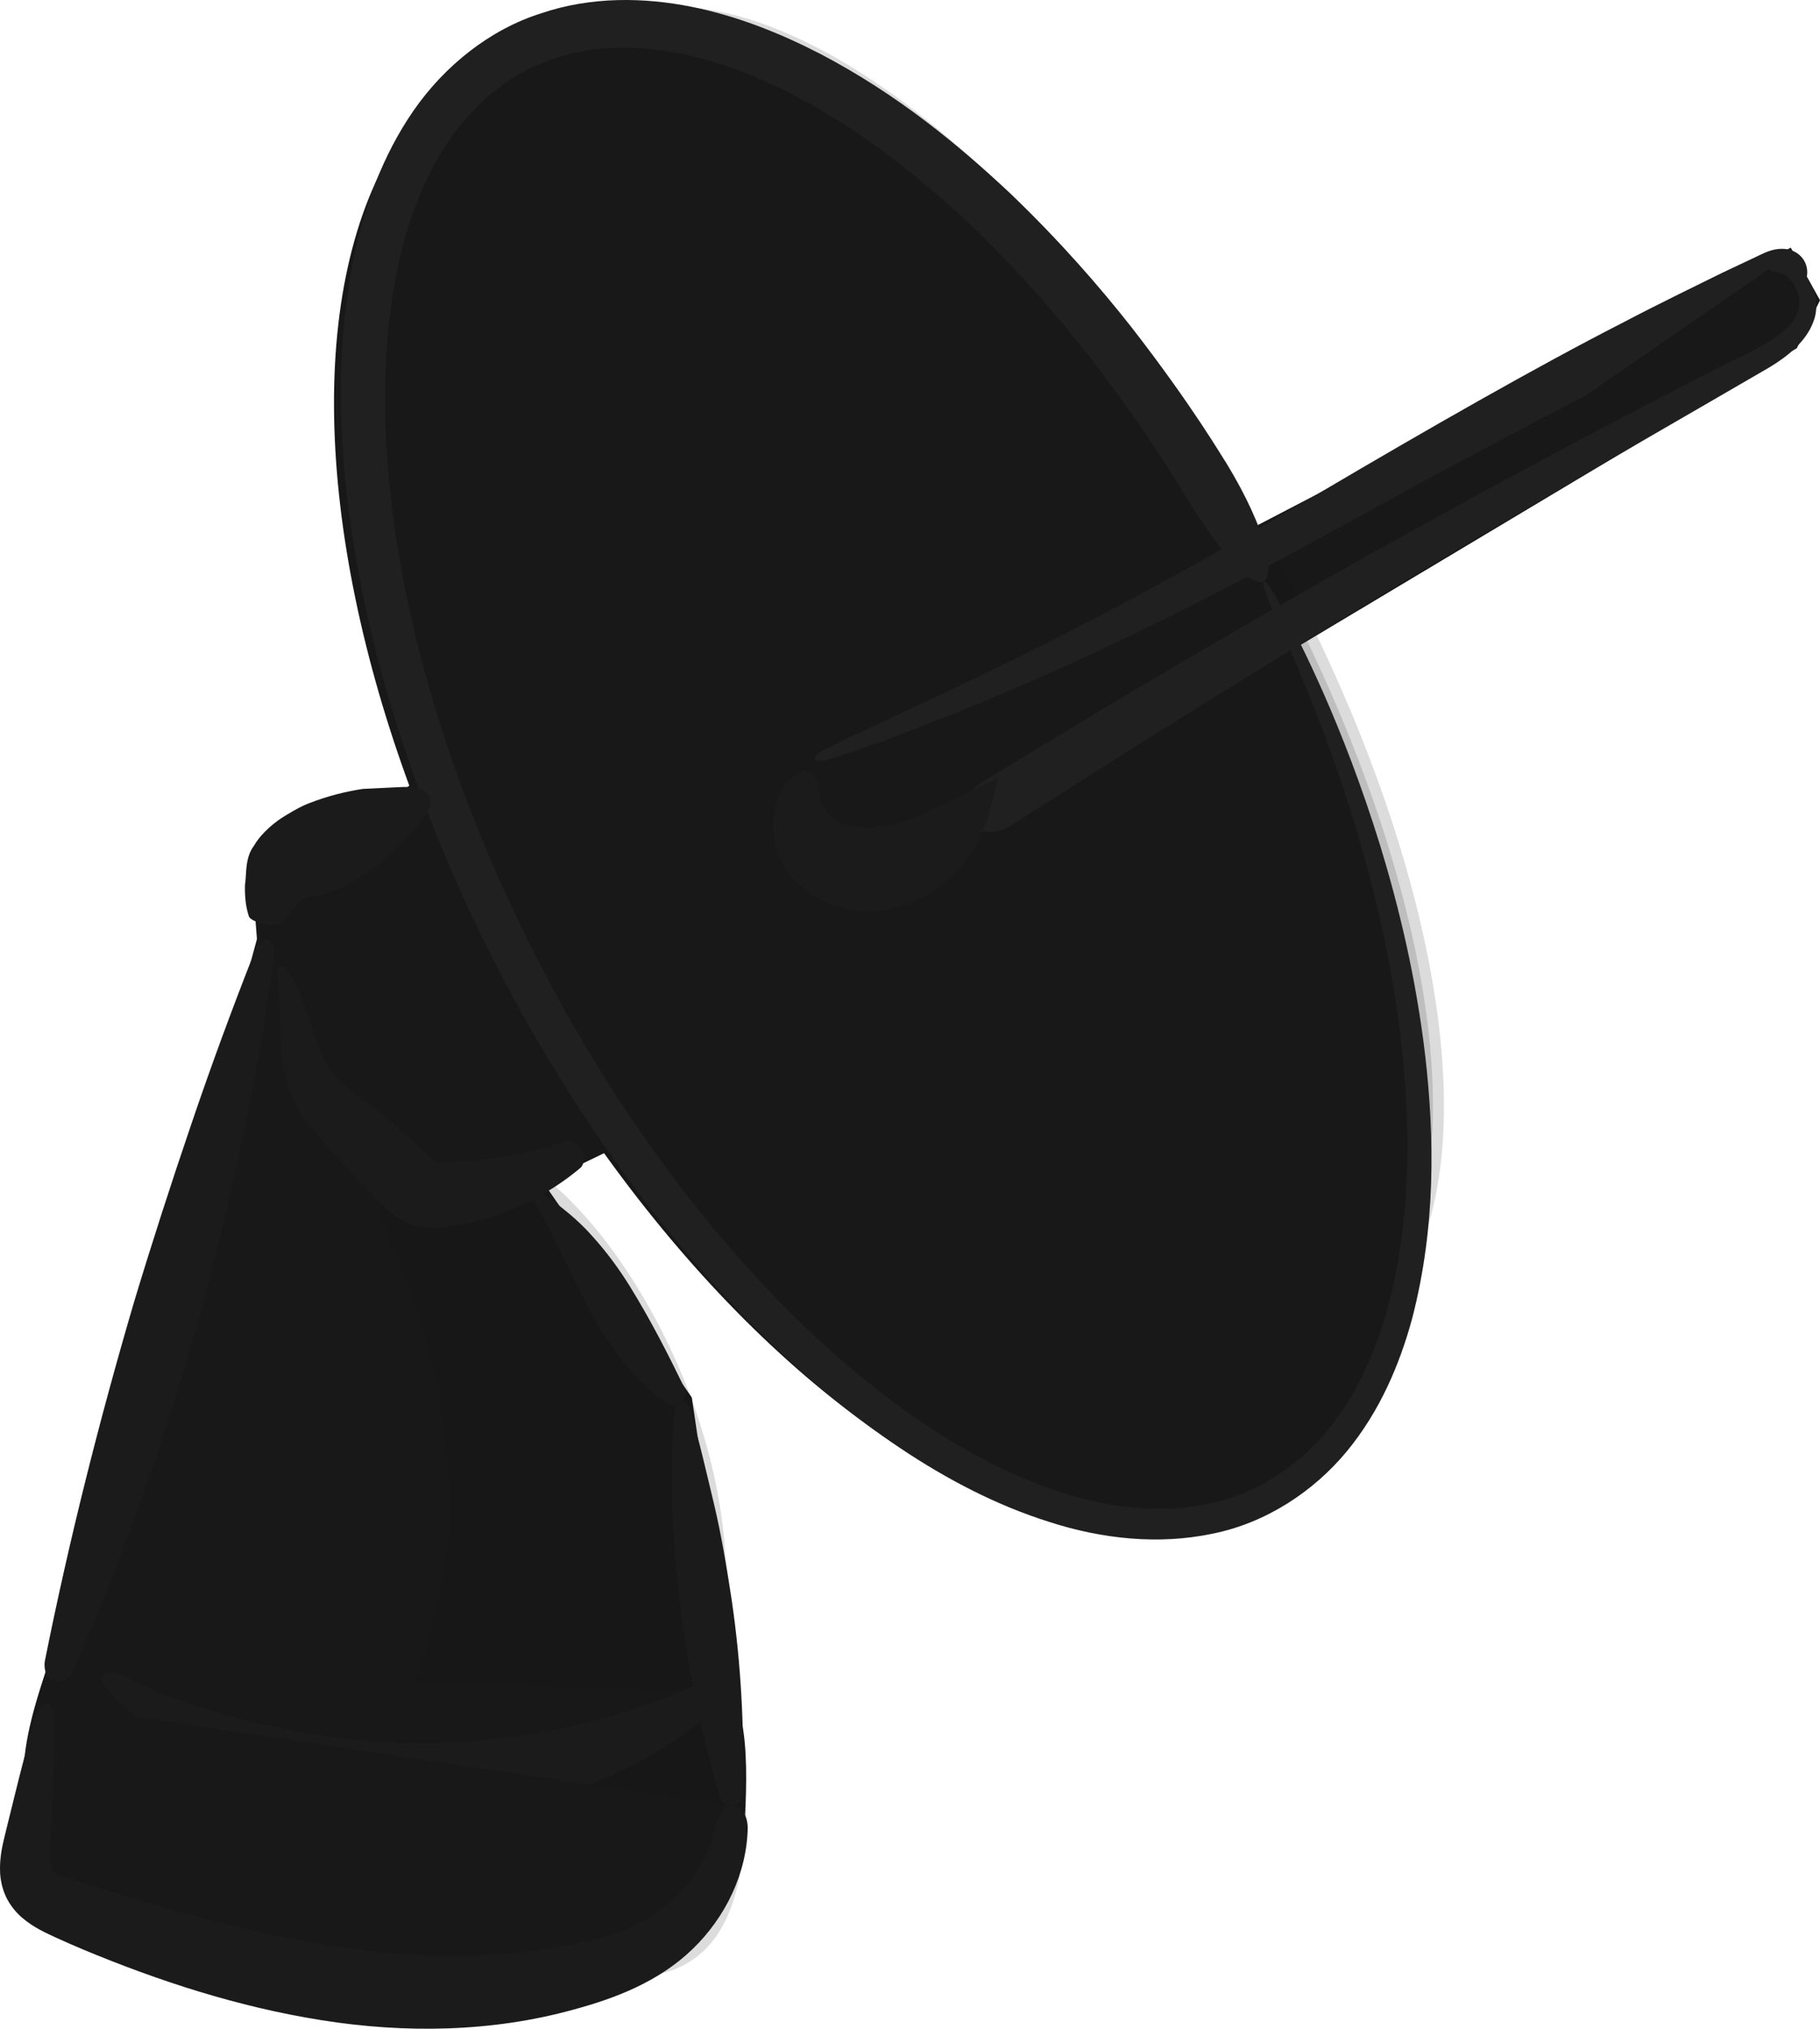 <?xml version="1.0" encoding="UTF-8"?>
<svg id="b" data-name="Layer 2" xmlns="http://www.w3.org/2000/svg" width="82.777" height="92.234" viewBox="0 0 82.777 92.234">
  <g id="c" data-name="icons.larg.blck">
    <g>
      <ellipse cx="40.078" cy="35.456" rx="19.218" ry="37" transform="translate(-12.029 23.282) rotate(-28.348)" fill="#181818" stroke="#181818" stroke-miterlimit="10"/>
      <ellipse cx="41.874" cy="34.231" rx="17.056" ry="33.437" transform="translate(-11.232 23.988) rotate(-28.348)" fill="#181818" stroke="#181818" stroke-miterlimit="10"/>
      <polygon points="81.338 15.478 39.645 40.401 35.766 35.594 81.246 11.927 82.214 13.665 81.338 15.478" fill="#181818" stroke="#181818" stroke-miterlimit="10"/>
      <polygon points="28.046 51.595 21.375 54.827 16.355 51.654 14.523 50.872 12.191 42.741 12.047 40.867 19.59 35.657 28.046 51.595" fill="#181818" stroke="#181818" stroke-miterlimit="10"/>
      <polygon points="32.52 76.897 18.393 80.946 2.466 76.432 9.066 54.318 12.191 42.741 14.523 50.872 19.193 54.211 23.97 53.569 30.988 63.726 32.52 74.139 32.52 76.897" fill="#181818" stroke="#181818" stroke-miterlimit="10"/>
      <path d="M33.325,84.011c0,3.628-6.985,6.569-15.602,6.569s-15.602-2.941-15.602-6.569c0-1.903-1.436-2.294.344-7.579.291-.862,2.44.232,3.995.941,3.495,1.595,9.097,3.572,11.932,3.572,3.479,0,3.833.568,6.621-.733,1.808-.843,6.439-4.079,7.506-3.316,1.363.975.805,5.9.805,7.113Z" fill="#181818" stroke="#181818" stroke-miterlimit="10"/>
      <path d="M32.52,71.828c0,4.115,1.083,9.462.805,12.183-.49,4.79-2.775,5.433-5.279,5.433-1.558,0-11.378,3.649-10.323,1.136,1.693-4.031.67-9.634.67-9.634.544-4.032,2.543-8.124,2.543-12.072,0-11.36-5.67-14.663-1.744-14.663,1.314,0,2.795-2,4.778-.642,3.942,2.7,8.55,10.7,8.55,18.258Z" fill="#181818" opacity=".15" stroke="#181818" stroke-miterlimit="10"/>
      <ellipse cx="44.056" cy="31.01" rx="14.498" ry="33.887" transform="translate(-9.61 26.263) rotate(-30.086)" fill="#181818" opacity=".15" stroke="#181818" stroke-miterlimit="10"/>
      <g>
        <ellipse cx="42.182" cy="34.334" rx="17.204" ry="33.689" transform="translate(-11.059 23.221) rotate(-27.353)" fill="#181818"/>
        <path d="M54.097,22.658c-.116-.152-1.287-2.22-3.726-5.403-1.227-1.583-2.797-3.423-4.768-5.342-1.983-1.891-4.371-3.905-7.302-5.474-1.462-.774-3.059-1.441-4.76-1.808-1.695-.355-3.509-.405-5.197.152-1.701.518-3.197,1.691-4.297,3.245-1.096,1.566-1.822,3.488-2.221,5.522-.818,4.089-.526,8.567.339,12.97.874,4.418,2.385,8.808,4.328,13.014,1.952,4.205,4.347,8.237,7.15,11.901,2.812,3.645,6.026,6.968,9.67,9.484,1.814,1.259,3.748,2.303,5.754,2.98,1.998.689,4.101.944,6.052.586,1.955-.361,3.673-1.437,4.917-2.878,1.241-1.457,2.035-3.224,2.546-4.999.987-3.589.979-7.186.669-10.389-.319-3.218-.964-6.096-1.659-8.567-1.405-4.948-2.987-8.275-3.632-9.783-.712-1.567-.707-2.141.292-.314.77,1.469,2.48,4.777,4.032,9.763.764,2.492,1.483,5.404,1.877,8.692.376,3.276.469,6.972-.508,10.792-.504,1.892-1.312,3.826-2.672,5.484-1.351,1.644-3.308,2.953-5.535,3.393-2.216.459-4.556.2-6.713-.511-2.173-.695-4.226-1.775-6.139-3.067-3.843-2.583-7.181-5.976-10.113-9.691-2.918-3.736-5.411-7.843-7.451-12.138-2.033-4.298-3.625-8.796-4.572-13.368-.931-4.562-1.297-9.23-.45-13.688.422-2.216,1.191-4.389,2.475-6.254,1.275-1.856,3.139-3.352,5.24-4.012,2.093-.707,4.266-.646,6.205-.255,1.949.404,3.709,1.135,5.303,1.963,3.186,1.682,5.704,3.788,7.798,5.758,2.076,1.997,3.719,3.903,5.003,5.538,2.55,3.289,3.77,5.419,3.89,5.577,1.76,2.893,2.005,4.666,1.543,4.897-.494.25-1.673-.988-3.366-3.772Z" fill="#202020"/>
      </g>
      <g>
        <ellipse cx="40.532" cy="35.19" rx="19.063" ry="37.113" transform="translate(-11.637 22.558) rotate(-27.353)" fill="#181818"/>
        <path d="M53.745,22.273c-.128-.168-1.421-2.448-4.116-5.956-1.356-1.744-3.092-3.772-5.27-5.884-2.193-2.081-4.834-4.294-8.073-6.012-1.616-.846-3.38-1.578-5.259-1.972-1.872-.384-3.873-.43-5.735.188-1.878.575-3.53,1.866-4.752,3.576-1.216,1.724-2.026,3.839-2.477,6.082-.922,4.506-.614,9.449.33,14.308.953,4.876,2.616,9.721,4.758,14.362,2.152,4.64,4.797,9.087,7.895,13.125,3.109,4.016,6.661,7.677,10.692,10.437,2.006,1.383,4.144,2.526,6.36,3.262,2.207.753,4.528,1.02,6.681.619,2.157-.403,4.052-1.59,5.431-3.174,1.375-1.604,2.26-3.548,2.833-5.504,1.105-3.955,1.111-7.923.778-11.458-.342-3.551-1.048-6.728-1.811-9.455-1.541-5.462-3.288-9.133-3.999-10.796-.785-1.729-.778-2.362.324-.347.849,1.621,2.737,5.272,4.441,10.776.839,2.751,1.627,5.966,2.052,9.595.408,3.616.493,7.696-.602,11.906-.567,2.085-1.469,4.215-2.974,6.039-1.498,1.807-3.655,3.248-6.11,3.739-2.443.514-5.025.239-7.41-.533-2.403-.754-4.671-1.941-6.788-3.358-4.25-2.837-7.943-6.573-11.185-10.668-3.226-4.118-5.979-8.65-8.229-13.389-2.242-4.743-3.995-9.709-5.029-14.757-1.018-5.037-1.407-10.19-.451-15.107.473-2.445,1.34-4.837,2.76-6.89,1.417-2.042,3.473-3.685,5.788-4.417,2.305-.784,4.704-.728,6.844-.304,2.154.434,4.099,1.235,5.861,2.141,3.524,1.842,6.31,4.159,8.626,6.327,2.296,2.199,4.113,4.299,5.532,6.102,2.819,3.626,4.166,5.976,4.299,6.15,1.943,3.192,2.212,5.149,1.7,5.405-.547.277-1.848-1.089-3.718-4.159Z" fill="#202020"/>
      </g>
      <g>
        <path d="M37.08,34.511c20.383-8.081,25.782-13.916,45.025-22.564" fill="#181818"/>
        <path d="M81.209,13.665c-.055.025-.724.325-1.862.836-1.126.534-2.731,1.255-4.62,2.194-3.801,1.836-8.753,4.504-13.814,7.287-5.062,2.782-10.353,5.444-14.69,7.278-4.325,1.867-7.643,3.023-8.63,3.282-.519.134-.767-.078-.209-.396.891-.512,4.109-1.902,8.31-3.966,4.218-2.033,9.35-4.844,14.317-7.771,4.965-2.928,9.91-5.752,13.714-7.697,1.891-.994,3.5-1.758,4.629-2.321,1.141-.539,1.813-.856,1.868-.881,1.868-.86,2.826,1.309.988,2.156Z" fill="#202020"/>
      </g>
      <g>
        <path d="M80.464,12.228c1.037-.429,2.041,1.014,1.688,2.08s-1.427,1.69-2.416,2.222c-12.115,6.513-24.005,13.445-35.64,20.78" fill="#181818"/>
        <path d="M44.698,35.532c.098-.059,2.406-1.454,5.864-3.544,3.471-2.068,8.126-4.773,12.922-7.442,4.795-2.67,9.732-5.301,13.707-7.328,1.944-1.057,3.938-1.716,4.487-2.855.29-.51.134-1.081-.093-1.442-.236-.368-.516-.504-.706-.546-.199-.045-.358-.062-.41-.145-.048-.061.025-.247.392-.303.28-.042.819.1,1.214.571.198.232.374.531.472.904.102.358.086.857-.088,1.27-.331.853-1.125,1.511-1.963,2.018-.83.482-1.738,1.008-2.707,1.57-3.862,2.228-8.689,5.035-13.387,7.849-4.698,2.813-9.268,5.63-12.678,7.773-3.401,2.158-5.669,3.597-5.766,3.659-1.638,1.027-2.906-.976-1.26-2.009Z" fill="#202020"/>
      </g>
      <g>
        <path d="M36.974,35.227c-.906.897-.733,2.543.187,3.425s2.361,1.058,3.582.691,2.25-1.2,3.129-2.123c.004.298.007.596.011.894" fill="#181818"/>
        <path d="M43.119,37.875c-.079-.214-.25-.426-.31-.641l1.834.721c-.458.943-1.138,1.85-2.149,2.54-.987.69-2.414,1.096-3.775.859-1.353-.198-2.825-1.105-3.359-2.61-.264-.697-.25-1.435-.083-2.096.179-.646.533-1.32,1.198-1.556.384-.148.707.314.719.582.037.255.079.434.111.595.058.168.097.309.174.446.144.273.377.475.554.603.345.179.711.26,1.195.299.502.026.987-.011,1.645-.203.648-.185,1.4-.523,2.228-.927l2.305-1.126-.47,1.847c-.055.216-.221.433-.294.648-.2.334-1.317.348-1.524.018Z" fill="#1b1b1b"/>
      </g>
      <g>
        <path d="M19.513,36.21l-5.337,2.511c-.327.154-.657.31-.935.539-.788.649-1.016,1.743-1.194,2.748" fill="#181818"/>
        <path d="M11.321,41.668c-.148-.451-.193-.916-.179-1.444.083-.487-.02-1.205.415-1.783.356-.616,1.028-1.131,1.443-1.372.421-.254.718-.427,1.116-.573.754-.292,1.548-.499,2.378-.628.413-.02.845-.042,1.305-.064.439-.012.851-.081,1.37.077.342.192.447.417.377.802-.209.501-.525.774-.814,1.105-.311.34-.603.659-.882.965-.629.557-1.295,1.037-2,1.431-.331.199-.767.364-1.072.462-.309.108-.329.045-.479.061-.084.042-.533.068-.708.341-.242.236-.454.561-.749.9-.246.221-1.372.031-1.522-.281Z" fill="#1b1b1b"/>
      </g>
      <g>
        <path d="M12.191,42.741c-2.942,11.314-6.185,22.55-9.725,33.691" fill="#181818"/>
        <path d="M2.033,75.552c1.108-5.534,2.484-10.986,4.07-16.378.813-2.69,1.679-5.366,2.586-8.03.904-2.665,1.878-5.311,2.917-7.94.371-.722.901-.585.87.227-.38,2.805-.86,5.593-1.447,8.356-.584,2.764-1.244,5.511-1.994,8.234-1.539,5.433-3.427,10.767-5.709,15.942-.468.844-1.393.548-1.292-.409Z" fill="#1b1b1b"/>
      </g>
      <g>
        <path d="M12.733,43.917c.962,2.107.494,4.741,2.167,6.343,1.185,1.135,2.37,2.27,3.555,3.405.222.213.452.431.738.546.317.128.672.117,1.013.091,2.203-.168,4.363-.872,6.241-2.035" fill="#181818"/>
        <path d="M26.435,53.065c-.982.835-2.124,1.515-3.36,1.996-.618.241-1.259.433-1.915.568-.334.068-.647.122-1.006.166-.19.02-.416.036-.681.02-.273-.016-.583-.076-.856-.18-.452-.158-.937-.573-1.118-.755l-.558-.549-1.071-1.103-1.019-1.157-.501-.588-.248-.296-.306-.386c-.822-1.133-.978-2.393-1.027-3.438-.011-.51-.023-1.025-.035-1.547-.015-.504-.097-.973-.092-1.497-.076-.439.17-.581.442-.17.37.431.534.957.719,1.454.171.497.339.987.506,1.472.321.946.714,1.751,1.262,2.174.381.296.76.59,1.136.882l1.2.968,1.148,1.023.552.513c.191.166.097.1.124.136.008.009-.003.018.025.029.037.012.115.022.227.025.246.002.535-.005.802-.015.545-.022,1.094-.072,1.645-.147,1.102-.151,2.215-.403,3.326-.775.567-.047,1.051.662.679,1.176Z" fill="#1b1b1b"/>
      </g>
      <g>
        <path d="M24.415,54.378c2.958,3.055,3.702,6.211,6.573,9.348" fill="#181818"/>
        <path d="M30.476,63.872c-1.662-1.064-2.8-2.729-3.664-4.327-.441-.805-.818-1.616-1.211-2.418-.405-.794-.78-1.621-1.263-2.408-.118-.237.184-.539.418-.395.782.542,1.554,1.157,2.187,1.881.648.713,1.212,1.485,1.7,2.269.976,1.582,1.745,3.096,2.552,4.758.048.357-.361.748-.719.64Z" fill="#1b1b1b"/>
      </g>
      <g>
        <path d="M30.988,63.726c.55,5.558,1.189,9.191,2.329,18.381" fill="#181818"/>
        <path d="M32.767,81.799c-.825-2.886-1.452-5.796-1.821-8.75-.178-1.478-.335-2.962-.364-4.464-.022-1.502-.043-3.004.101-4.513.073-.43.514-.472.672-.068.441,1.444.761,2.894,1.112,4.343.343,1.449.588,2.914.81,4.386.434,2.945.589,5.936.497,8.94-.093.515-.789.601-1.006.125Z" fill="#1b1b1b"/>
      </g>
      <g>
        <path d="M4.704,76.141c3.752,2.942,8.672,4.669,13.689,4.805s10.094-1.319,14.127-4.049" fill="#181818"/>
        <path d="M32.403,77.828c-3.789,3.206-8.903,4.968-14.012,4.829-2.552-.087-5.091-.609-7.418-1.61-2.329-.999-4.411-2.496-6.132-4.247-.449-.549-.094-.97.532-.714,2.092,1.089,4.306,1.775,6.493,2.286,2.191.508,4.398.825,6.612.864,4.42.085,8.911-.726,13.153-2.618.779-.207,1.335.549.772,1.21Z" fill="#1b1b1b"/>
      </g>
      <g>
        <path d="M2.121,77.442c-.297,2.127-.595,4.254-.892,6.382-.098.7-.179,1.469.256,2.05.344.459.94.701,1.508.918,7.457,2.851,15.843,5.081,23.664,2.929,1.03-.283,2.043-.644,2.949-1.17,2.373-1.379,3.842-3.93,3.71-6.443" fill="#181818"/>
        <path d="M34.008,83.099c-.039,2.053-.998,4.055-2.507,5.512-1.551,1.503-3.553,2.248-5.384,2.745-3.762,1.048-7.744,1.09-11.508.488-3.778-.601-7.384-1.776-10.816-3.206-.428-.181-.855-.365-1.277-.56-.427-.204-.962-.422-1.526-.904-.278-.241-.555-.583-.727-.959-.171-.375-.244-.758-.26-1.092-.025-.671.101-1.195.206-1.632.441-1.784.865-3.569,1.37-5.342.35-.992.805-.929.87.122,0,1.843-.082,3.676-.147,5.513-.021.466-.038.855.028,1.097.081.256.115.224.252.308.3.184,1.397.45,2.207.729,3.439,1.075,6.884,2.012,10.346,2.557,3.458.545,6.94.65,10.317.033,1.712-.299,3.312-.734,4.548-1.647,1.258-.916,2.251-2.306,2.58-3.902.124-.526.407-.826.737-.849.308-.023.675.292.691.991Z" fill="#1b1b1b"/>
      </g>
    </g>
  </g>
</svg>